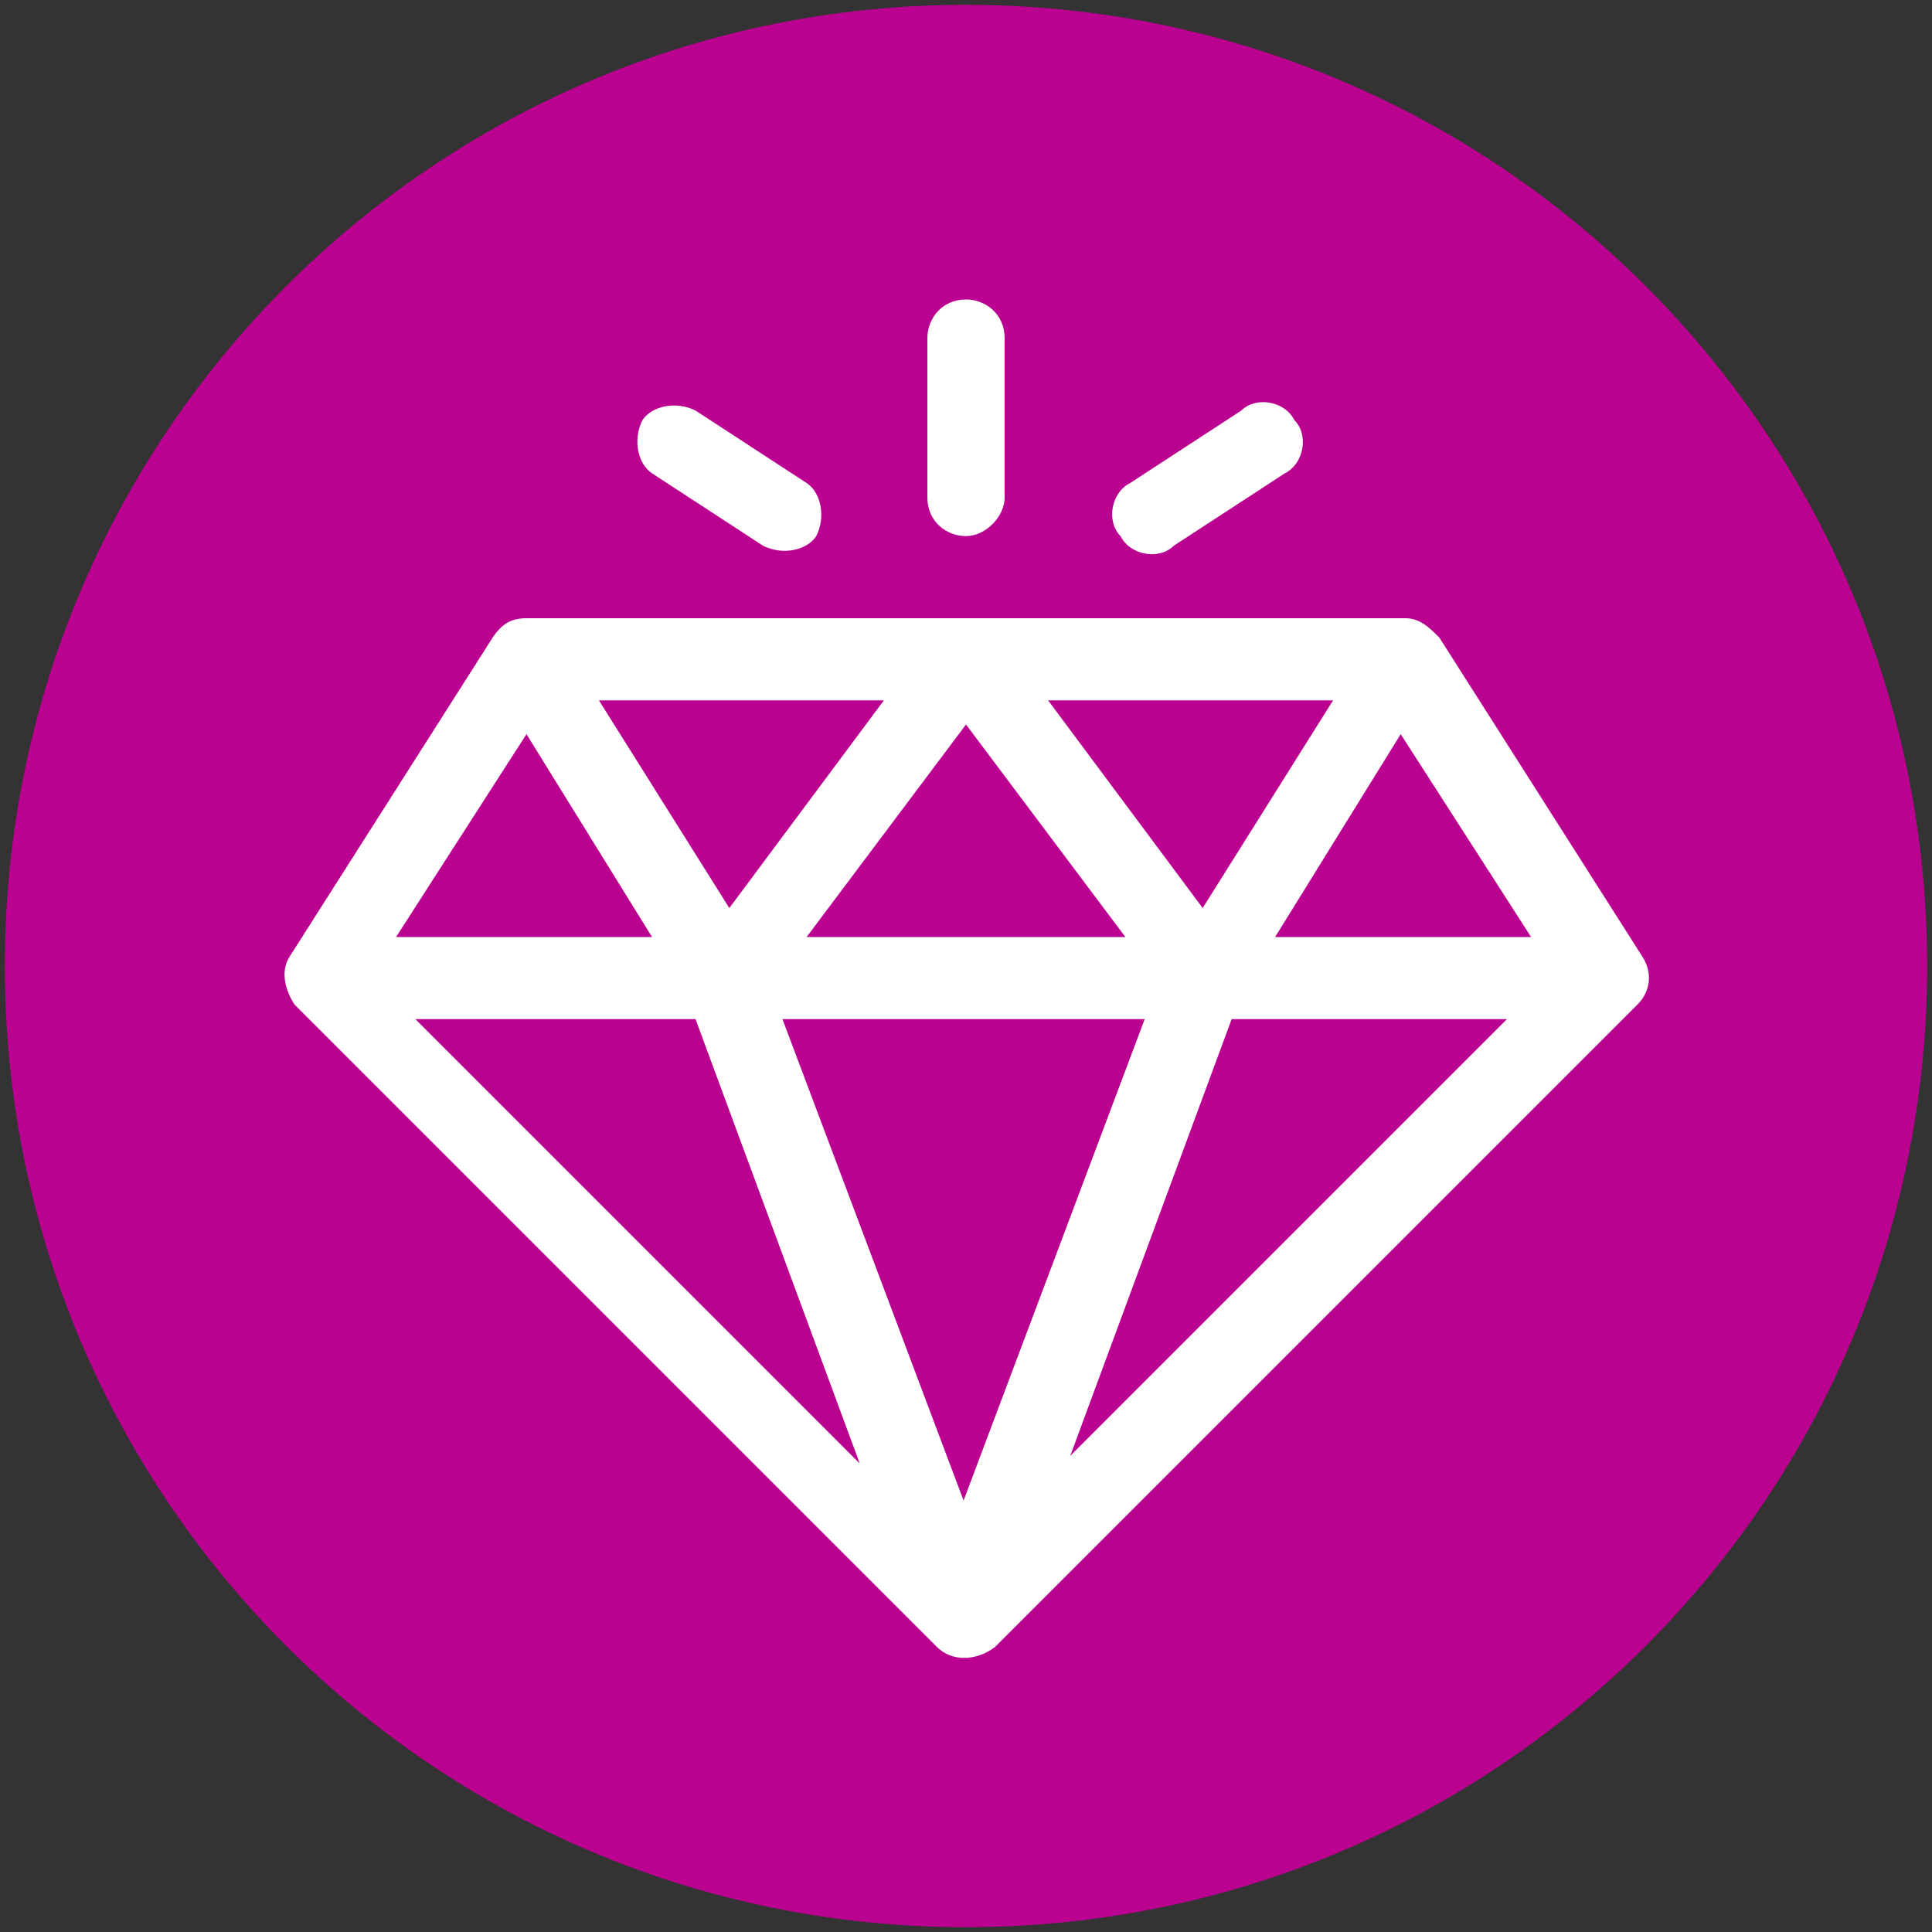 <?xml version="1.0" encoding="UTF-8"?>
<svg xmlns="http://www.w3.org/2000/svg" version="1.1" viewBox="0 0 40 40">
  <rect x="0" y="0" width="40" height="40" fill="#333333" stroke="none"/>
  <defs>
    <style>
      .cls-1 {
        fill: #fff;
      }

      .cls-2 {
        fill: #ba0190;
      }
    </style>
  </defs>
  <!-- Generator: Adobe Illustrator 28.6.0, SVG Export Plug-In . SVG Version: 1.2.0 Build 709)  -->
  <g>
    <g id="Capa_1">
      <g>
        <path class="cls-2" d="M20,.1C9,.1.1,9,.1,20s8.9,19.9,19.9,19.9,19.9-8.9,19.9-19.9S31,.1,20,.1Z"/>
        <path class="cls-1" d="M34,19.8s0,0,0,0l-4.2-6.6c-.2-.2-.4-.4-.7-.4H10.9c-.3,0-.5.1-.7.4,0,0-4.2,6.6-4.2,6.6,0,0,0,0,0,0-.2.3-.1.7.1,1,0,0,0,0,0,0l13.3,13.3s0,0,0,0c.3.3.8.3,1.2,0,0,0,0,0,0,0l13.3-13.3s0,0,0,0c.3-.3.3-.7.1-1ZM27.6,14.5l-2.7,4.3-3.2-4.3h5.9ZM23.3,19.4h-6.6l3.3-4.4,3.3,4.4ZM18.3,14.5l-3.2,4.3-2.7-4.3h5.9ZM10.9,15.2l2.6,4.2h-5.3l2.7-4.2ZM8.7,21.1h5.7l3.4,9.2-9.2-9.2ZM20,31.2l-3.8-10.1h7.5l-3.8,10.1ZM22.1,30.3l3.4-9.2h5.7l-9.2,9.2ZM26.4,19.4l2.6-4.2,2.7,4.2h-5.3Z"/>
        <path class="cls-1" d="M20,6.2c-.5,0-.8.4-.8.8v3.3c0,.5.4.8.8.8s.8-.4.8-.8v-3.3c0-.5-.4-.8-.8-.8Z"/>
        <path class="cls-1" d="M16.7,10l-2.3-1.5c-.4-.2-.9-.1-1.1.2-.2.4-.1.9.2,1.1l2.3,1.5c.4.2.9.1,1.1-.2.2-.4.1-.9-.2-1.1Z"/>
        <path class="cls-1" d="M26.8,8.7c-.2-.4-.8-.5-1.1-.2l-2.3,1.5c-.4.2-.5.8-.2,1.1.2.4.8.5,1.1.2l2.3-1.5c.4-.2.5-.8.2-1.1Z"/>
      </g>
    </g>
  </g>
</svg>